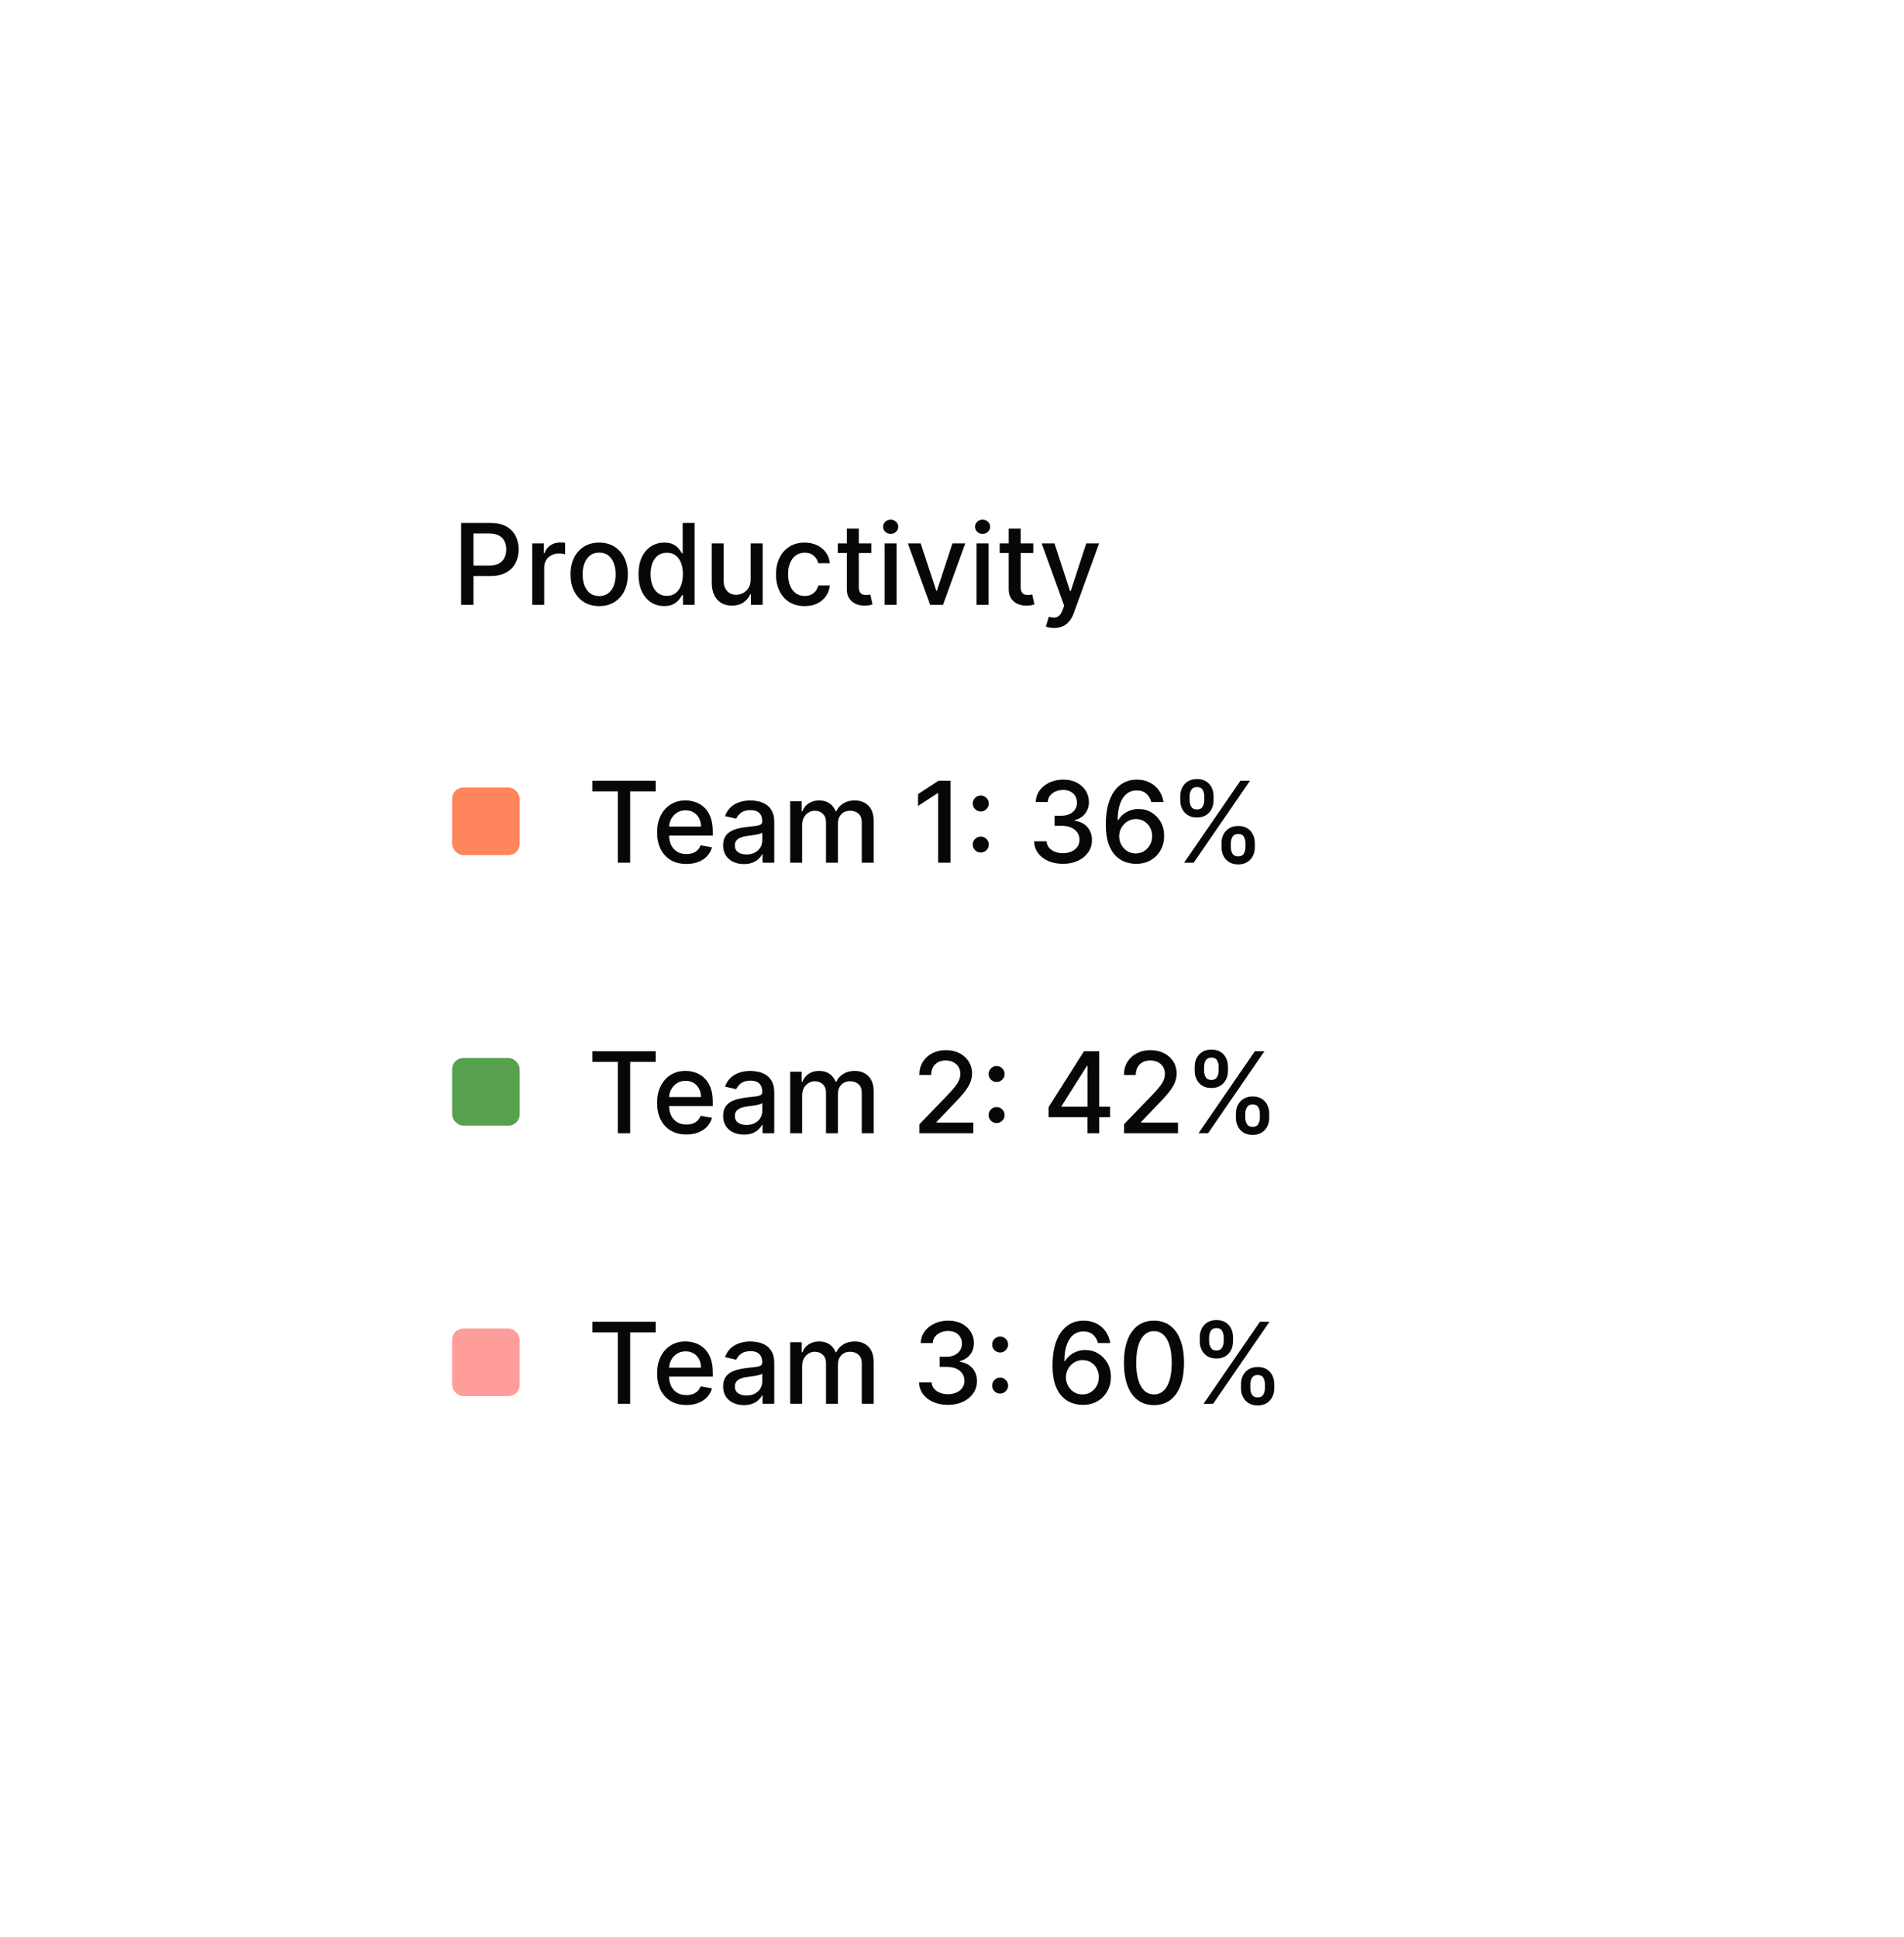 <svg width="230" height="234" viewBox="0 0 230 234" fill="none" xmlns="http://www.w3.org/2000/svg">
<g id="tooltip" filter="url(#filter0_d_9322_56157)">
<rect x="41" y="41" width="148" height="152.134" rx="10.891" fill="white" shape-rendering="crispEdges"/>
<g id="Frame 5948">
<path id="Productivity" d="M55.701 73.059V63.158H59.23C60 63.158 60.639 63.298 61.144 63.578C61.65 63.859 62.029 64.242 62.281 64.729C62.532 65.213 62.658 65.757 62.658 66.363C62.658 66.972 62.53 67.52 62.276 68.007C62.024 68.49 61.644 68.874 61.135 69.157C60.629 69.438 59.992 69.578 59.225 69.578H56.798V68.311H59.09C59.577 68.311 59.971 68.228 60.274 68.06C60.577 67.889 60.8 67.657 60.941 67.364C61.083 67.07 61.154 66.737 61.154 66.363C61.154 65.989 61.083 65.657 60.941 65.367C60.8 65.077 60.576 64.85 60.269 64.686C59.967 64.521 59.567 64.439 59.071 64.439H57.195V73.059H55.701ZM64.293 73.059V65.633H65.69V66.813H65.767C65.903 66.413 66.141 66.099 66.483 65.87C66.828 65.638 67.218 65.522 67.653 65.522C67.743 65.522 67.849 65.525 67.972 65.532C68.097 65.538 68.196 65.546 68.267 65.556V66.938C68.209 66.922 68.106 66.904 67.957 66.885C67.809 66.863 67.661 66.851 67.513 66.851C67.171 66.851 66.866 66.924 66.599 67.069C66.335 67.211 66.125 67.409 65.97 67.663C65.816 67.915 65.738 68.202 65.738 68.524V73.059H64.293ZM72.379 73.209C71.683 73.209 71.076 73.049 70.557 72.73C70.038 72.411 69.635 71.964 69.348 71.391C69.061 70.817 68.918 70.147 68.918 69.38C68.918 68.609 69.061 67.936 69.348 67.359C69.635 66.782 70.038 66.334 70.557 66.015C71.076 65.696 71.683 65.536 72.379 65.536C73.076 65.536 73.683 65.696 74.202 66.015C74.721 66.334 75.124 66.782 75.41 67.359C75.697 67.936 75.841 68.609 75.841 69.38C75.841 70.147 75.697 70.817 75.41 71.391C75.124 71.964 74.721 72.411 74.202 72.73C73.683 73.049 73.076 73.209 72.379 73.209ZM72.384 71.995C72.835 71.995 73.209 71.876 73.506 71.637C73.802 71.399 74.022 71.081 74.163 70.685C74.308 70.288 74.381 69.852 74.381 69.375C74.381 68.901 74.308 68.466 74.163 68.07C74.022 67.67 73.802 67.349 73.506 67.108C73.209 66.866 72.835 66.745 72.384 66.745C71.93 66.745 71.553 66.866 71.253 67.108C70.957 67.349 70.736 67.67 70.591 68.07C70.449 68.466 70.378 68.901 70.378 69.375C70.378 69.852 70.449 70.288 70.591 70.685C70.736 71.081 70.957 71.399 71.253 71.637C71.553 71.876 71.93 71.995 72.384 71.995ZM80.234 73.204C79.635 73.204 79.1 73.05 78.629 72.744C78.162 72.435 77.794 71.995 77.527 71.425C77.263 70.851 77.13 70.163 77.13 69.36C77.13 68.558 77.264 67.871 77.532 67.301C77.802 66.731 78.173 66.294 78.644 65.991C79.114 65.688 79.647 65.536 80.244 65.536C80.704 65.536 81.075 65.614 81.356 65.768C81.639 65.92 81.858 66.097 82.013 66.3C82.171 66.503 82.293 66.682 82.38 66.837H82.467V63.158H83.913V73.059H82.501V71.903H82.38C82.293 72.061 82.168 72.242 82.003 72.445C81.842 72.648 81.62 72.825 81.336 72.976C81.053 73.128 80.685 73.204 80.234 73.204ZM80.553 71.971C80.969 71.971 81.32 71.861 81.607 71.642C81.897 71.42 82.116 71.112 82.264 70.719C82.416 70.326 82.492 69.868 82.492 69.346C82.492 68.83 82.418 68.379 82.269 67.992C82.121 67.606 81.903 67.304 81.617 67.088C81.33 66.872 80.975 66.764 80.553 66.764C80.118 66.764 79.755 66.877 79.465 67.103C79.175 67.328 78.956 67.636 78.808 68.026C78.663 68.416 78.59 68.856 78.59 69.346C78.59 69.842 78.664 70.288 78.813 70.685C78.961 71.081 79.18 71.396 79.47 71.628C79.763 71.856 80.124 71.971 80.553 71.971ZM90.68 69.979V65.633H92.13V73.059H90.709V71.773H90.631C90.461 72.169 90.187 72.499 89.809 72.764C89.436 73.025 88.97 73.155 88.412 73.155C87.935 73.155 87.513 73.05 87.146 72.841C86.782 72.628 86.495 72.314 86.285 71.898C86.079 71.483 85.976 70.969 85.976 70.356V65.633H87.421V70.182C87.421 70.688 87.562 71.091 87.842 71.391C88.122 71.691 88.487 71.84 88.934 71.84C89.205 71.84 89.474 71.773 89.742 71.637C90.013 71.502 90.237 71.297 90.414 71.023C90.594 70.749 90.683 70.401 90.68 69.979ZM97.2 73.209C96.481 73.209 95.862 73.046 95.344 72.72C94.828 72.391 94.432 71.939 94.154 71.362C93.877 70.785 93.739 70.124 93.739 69.38C93.739 68.626 93.88 67.96 94.164 67.383C94.448 66.803 94.847 66.35 95.363 66.025C95.879 65.699 96.486 65.536 97.186 65.536C97.749 65.536 98.252 65.641 98.694 65.851C99.135 66.057 99.492 66.347 99.762 66.721C100.036 67.095 100.199 67.531 100.25 68.031H98.844C98.766 67.683 98.589 67.383 98.312 67.132C98.038 66.88 97.671 66.755 97.21 66.755C96.807 66.755 96.454 66.861 96.151 67.074C95.851 67.283 95.618 67.583 95.45 67.973C95.282 68.36 95.199 68.817 95.199 69.346C95.199 69.887 95.281 70.355 95.445 70.748C95.609 71.141 95.842 71.445 96.141 71.662C96.444 71.877 96.8 71.985 97.21 71.985C97.484 71.985 97.732 71.935 97.954 71.835C98.18 71.732 98.368 71.586 98.52 71.396C98.674 71.205 98.782 70.977 98.844 70.709H100.25C100.199 71.189 100.043 71.618 99.781 71.995C99.52 72.372 99.171 72.669 98.733 72.885C98.297 73.1 97.787 73.209 97.2 73.209ZM105.262 65.633V66.793H101.206V65.633H105.262ZM102.294 63.854H103.74V70.878C103.74 71.159 103.782 71.37 103.865 71.512C103.949 71.65 104.057 71.745 104.189 71.797C104.325 71.845 104.471 71.869 104.629 71.869C104.745 71.869 104.847 71.861 104.934 71.845C105.021 71.829 105.088 71.816 105.137 71.806L105.398 73.001C105.314 73.033 105.195 73.065 105.04 73.097C104.885 73.133 104.692 73.152 104.46 73.155C104.08 73.162 103.725 73.094 103.396 72.952C103.068 72.81 102.802 72.591 102.599 72.295C102.396 71.998 102.294 71.626 102.294 71.178V63.854ZM106.861 73.059V65.633H108.307V73.059H106.861ZM107.591 64.487C107.34 64.487 107.124 64.403 106.944 64.236C106.766 64.065 106.678 63.862 106.678 63.627C106.678 63.388 106.766 63.185 106.944 63.018C107.124 62.847 107.34 62.761 107.591 62.761C107.843 62.761 108.057 62.847 108.234 63.018C108.415 63.185 108.505 63.388 108.505 63.627C108.505 63.862 108.415 64.065 108.234 64.236C108.057 64.403 107.843 64.487 107.591 64.487ZM116.604 65.633L113.911 73.059H112.364L109.667 65.633H111.218L113.099 71.347H113.176L115.052 65.633H116.604ZM117.962 73.059V65.633H119.408V73.059H117.962ZM118.692 64.487C118.441 64.487 118.225 64.403 118.044 64.236C117.867 64.065 117.779 63.862 117.779 63.627C117.779 63.388 117.867 63.185 118.044 63.018C118.225 62.847 118.441 62.761 118.692 62.761C118.944 62.761 119.158 62.847 119.335 63.018C119.516 63.185 119.606 63.388 119.606 63.627C119.606 63.862 119.516 64.065 119.335 64.236C119.158 64.403 118.944 64.487 118.692 64.487ZM124.818 65.633V66.793H120.762V65.633H124.818ZM121.85 63.854H123.296V70.878C123.296 71.159 123.338 71.37 123.421 71.512C123.505 71.65 123.613 71.745 123.745 71.797C123.881 71.845 124.027 71.869 124.185 71.869C124.301 71.869 124.403 71.861 124.49 71.845C124.577 71.829 124.644 71.816 124.693 71.806L124.954 73.001C124.87 73.033 124.751 73.065 124.596 73.097C124.441 73.133 124.248 73.152 124.016 73.155C123.636 73.162 123.281 73.094 122.952 72.952C122.624 72.81 122.358 72.591 122.155 72.295C121.952 71.998 121.85 71.626 121.85 71.178V63.854ZM127.331 75.843C127.115 75.843 126.919 75.825 126.741 75.79C126.564 75.758 126.432 75.722 126.345 75.684L126.693 74.499C126.957 74.57 127.193 74.601 127.399 74.591C127.605 74.581 127.787 74.504 127.945 74.359C128.106 74.214 128.248 73.977 128.371 73.648L128.549 73.155L125.832 65.633H127.379L129.26 71.396H129.337L131.218 65.633H132.77L129.71 74.05C129.568 74.436 129.387 74.763 129.168 75.031C128.949 75.302 128.688 75.505 128.385 75.64C128.082 75.775 127.731 75.843 127.331 75.843Z" fill="#080707"/>
</g>
<g id="Frame 5829">
<g id="Frame 5839">
<rect id="Rectangle 3457" x="54.613" y="95.117" width="8.168" height="8.168" rx="1.361" fill="#FF865C"/>
<path id="Team 1: 36%" d="M71.549 95.586V94.3H79.211V95.586H76.122V104.201H74.633V95.586H71.549ZM82.912 104.351C82.18 104.351 81.55 104.195 81.022 103.882C80.496 103.566 80.09 103.123 79.803 102.553C79.52 101.979 79.378 101.307 79.378 100.537C79.378 99.776 79.52 99.106 79.803 98.526C80.09 97.946 80.49 97.493 81.002 97.167C81.518 96.842 82.121 96.679 82.81 96.679C83.229 96.679 83.635 96.748 84.028 96.887C84.422 97.025 84.775 97.243 85.087 97.54C85.4 97.836 85.646 98.221 85.827 98.695C86.007 99.165 86.098 99.737 86.098 100.411V100.924H80.195V99.841H84.681C84.681 99.46 84.604 99.124 84.449 98.83C84.294 98.534 84.077 98.3 83.796 98.129C83.519 97.959 83.194 97.873 82.82 97.873C82.414 97.873 82.059 97.973 81.756 98.173C81.457 98.369 81.225 98.627 81.06 98.946C80.899 99.262 80.819 99.605 80.819 99.976V100.822C80.819 101.318 80.906 101.741 81.079 102.089C81.257 102.437 81.503 102.703 81.819 102.886C82.135 103.067 82.504 103.157 82.926 103.157C83.2 103.157 83.45 103.118 83.676 103.041C83.901 102.96 84.096 102.841 84.26 102.683C84.425 102.525 84.551 102.33 84.638 102.098L86.006 102.345C85.896 102.748 85.7 103.101 85.416 103.404C85.135 103.703 84.783 103.937 84.357 104.104C83.935 104.269 83.453 104.351 82.912 104.351ZM89.862 104.366C89.392 104.366 88.966 104.279 88.586 104.104C88.206 103.927 87.904 103.671 87.682 103.336C87.463 103.001 87.353 102.59 87.353 102.103C87.353 101.684 87.434 101.339 87.595 101.069C87.756 100.798 87.974 100.583 88.248 100.426C88.522 100.268 88.828 100.148 89.166 100.068C89.504 99.987 89.849 99.926 90.201 99.884C90.645 99.833 91.006 99.791 91.284 99.758C91.561 99.723 91.762 99.667 91.888 99.589C92.014 99.512 92.076 99.386 92.076 99.212V99.178C92.076 98.756 91.957 98.429 91.719 98.197C91.483 97.965 91.132 97.849 90.665 97.849C90.178 97.849 89.795 97.957 89.514 98.173C89.237 98.385 89.045 98.622 88.939 98.883L87.581 98.574C87.742 98.123 87.977 97.759 88.286 97.481C88.599 97.201 88.958 96.998 89.364 96.872C89.77 96.743 90.198 96.679 90.645 96.679C90.942 96.679 91.256 96.714 91.588 96.785C91.923 96.853 92.236 96.979 92.526 97.162C92.819 97.346 93.059 97.609 93.246 97.95C93.433 98.289 93.527 98.729 93.527 99.27V104.201H92.115V103.186H92.057C91.964 103.373 91.823 103.557 91.636 103.737C91.45 103.918 91.21 104.067 90.916 104.187C90.623 104.306 90.272 104.366 89.862 104.366ZM90.177 103.205C90.576 103.205 90.918 103.126 91.201 102.968C91.488 102.81 91.706 102.604 91.854 102.35C92.005 102.092 92.081 101.816 92.081 101.523V100.566C92.03 100.617 91.93 100.666 91.781 100.711C91.636 100.753 91.471 100.79 91.284 100.822C91.097 100.851 90.915 100.878 90.737 100.904C90.56 100.927 90.412 100.946 90.293 100.962C90.012 100.998 89.756 101.057 89.524 101.141C89.295 101.225 89.111 101.346 88.973 101.504C88.837 101.658 88.77 101.865 88.77 102.122C88.77 102.48 88.902 102.751 89.166 102.935C89.43 103.115 89.767 103.205 90.177 103.205ZM95.452 104.201V96.776H96.839V97.984H96.931C97.086 97.575 97.339 97.256 97.69 97.027C98.042 96.795 98.462 96.679 98.952 96.679C99.448 96.679 99.864 96.795 100.199 97.027C100.538 97.259 100.787 97.578 100.949 97.984H101.026C101.203 97.588 101.485 97.272 101.872 97.037C102.259 96.798 102.72 96.679 103.255 96.679C103.928 96.679 104.478 96.89 104.903 97.312C105.332 97.734 105.546 98.371 105.546 99.222V104.201H104.101V99.357C104.101 98.854 103.964 98.49 103.69 98.265C103.416 98.039 103.089 97.926 102.708 97.926C102.238 97.926 101.872 98.071 101.611 98.361C101.35 98.648 101.219 99.017 101.219 99.468V104.201H99.779V99.265C99.779 98.862 99.653 98.539 99.402 98.294C99.15 98.049 98.823 97.926 98.42 97.926C98.146 97.926 97.893 97.999 97.661 98.144C97.432 98.286 97.247 98.484 97.105 98.738C96.967 98.993 96.897 99.288 96.897 99.623V104.201H95.452ZM114.823 94.3V104.201H113.324V95.799H113.266L110.898 97.346V95.915L113.368 94.3H114.823ZM118.473 102.973C118.209 102.973 117.982 102.88 117.791 102.693C117.601 102.503 117.506 102.274 117.506 102.006C117.506 101.742 117.601 101.517 117.791 101.33C117.982 101.139 118.209 101.044 118.473 101.044C118.737 101.044 118.964 101.139 119.155 101.33C119.345 101.517 119.44 101.742 119.44 102.006C119.44 102.184 119.395 102.346 119.305 102.495C119.217 102.64 119.101 102.756 118.956 102.843C118.811 102.93 118.65 102.973 118.473 102.973ZM118.473 98.013C118.209 98.013 117.982 97.92 117.791 97.733C117.601 97.543 117.506 97.314 117.506 97.046C117.506 96.782 117.601 96.556 117.791 96.37C117.982 96.179 118.209 96.084 118.473 96.084C118.737 96.084 118.964 96.179 119.155 96.37C119.345 96.556 119.44 96.782 119.44 97.046C119.44 97.224 119.395 97.386 119.305 97.535C119.217 97.68 119.101 97.796 118.956 97.883C118.811 97.97 118.65 98.013 118.473 98.013ZM128.406 104.337C127.742 104.337 127.149 104.222 126.627 103.993C126.108 103.764 125.697 103.447 125.395 103.041C125.095 102.632 124.934 102.158 124.911 101.62H126.429C126.448 101.913 126.547 102.168 126.724 102.383C126.904 102.596 127.14 102.761 127.43 102.877C127.72 102.993 128.042 103.051 128.397 103.051C128.787 103.051 129.131 102.983 129.431 102.848C129.734 102.712 129.971 102.524 130.142 102.282C130.313 102.037 130.398 101.755 130.398 101.436C130.398 101.104 130.313 100.812 130.142 100.561C129.974 100.306 129.728 100.107 129.402 99.962C129.08 99.816 128.69 99.744 128.232 99.744H127.396V98.526H128.232C128.6 98.526 128.922 98.46 129.199 98.328C129.48 98.195 129.699 98.012 129.857 97.776C130.015 97.538 130.094 97.259 130.094 96.94C130.094 96.634 130.024 96.368 129.886 96.142C129.75 95.913 129.557 95.735 129.306 95.606C129.057 95.477 128.764 95.412 128.426 95.412C128.103 95.412 127.802 95.472 127.522 95.591C127.244 95.707 127.019 95.875 126.845 96.094C126.671 96.31 126.577 96.569 126.564 96.872H125.119C125.135 96.337 125.293 95.867 125.593 95.461C125.896 95.055 126.295 94.737 126.792 94.508C127.288 94.279 127.839 94.165 128.445 94.165C129.08 94.165 129.628 94.289 130.089 94.537C130.553 94.782 130.911 95.109 131.162 95.519C131.416 95.928 131.542 96.376 131.539 96.863C131.542 97.417 131.387 97.888 131.075 98.274C130.765 98.661 130.353 98.921 129.837 99.053V99.13C130.495 99.23 131.004 99.491 131.365 99.913C131.729 100.335 131.91 100.859 131.906 101.484C131.91 102.029 131.758 102.517 131.452 102.949C131.149 103.381 130.735 103.721 130.21 103.969C129.684 104.214 129.083 104.337 128.406 104.337ZM137.19 104.337C136.749 104.33 136.314 104.25 135.885 104.095C135.46 103.94 135.073 103.682 134.725 103.321C134.377 102.96 134.098 102.475 133.888 101.866C133.682 101.257 133.579 100.496 133.579 99.584C133.579 98.721 133.664 97.954 133.835 97.283C134.009 96.613 134.259 96.047 134.585 95.586C134.91 95.122 135.303 94.769 135.764 94.528C136.225 94.286 136.742 94.165 137.316 94.165C137.906 94.165 138.429 94.281 138.887 94.513C139.345 94.745 139.715 95.066 139.999 95.475C140.286 95.885 140.468 96.35 140.545 96.872H139.071C138.971 96.46 138.773 96.123 138.476 95.862C138.18 95.601 137.793 95.47 137.316 95.47C136.591 95.47 136.025 95.786 135.619 96.418C135.216 97.05 135.013 97.928 135.01 99.053H135.083C135.253 98.772 135.463 98.534 135.711 98.337C135.962 98.137 136.243 97.984 136.552 97.878C136.865 97.768 137.194 97.713 137.538 97.713C138.112 97.713 138.631 97.854 139.095 98.134C139.562 98.411 139.935 98.795 140.212 99.285C140.489 99.775 140.627 100.335 140.627 100.967C140.627 101.599 140.484 102.171 140.197 102.683C139.914 103.196 139.514 103.602 138.998 103.901C138.483 104.198 137.88 104.343 137.19 104.337ZM137.185 103.08C137.566 103.08 137.906 102.986 138.205 102.799C138.505 102.612 138.742 102.361 138.916 102.045C139.09 101.729 139.177 101.376 139.177 100.986C139.177 100.606 139.092 100.26 138.921 99.947C138.753 99.634 138.521 99.386 138.225 99.203C137.932 99.019 137.596 98.927 137.219 98.927C136.932 98.927 136.667 98.982 136.422 99.091C136.18 99.201 135.967 99.352 135.783 99.546C135.6 99.739 135.455 99.962 135.348 100.213C135.245 100.461 135.194 100.724 135.194 101.001C135.194 101.371 135.279 101.715 135.45 102.031C135.624 102.346 135.861 102.601 136.161 102.794C136.464 102.985 136.805 103.08 137.185 103.08ZM147.556 102.345V101.823C147.556 101.449 147.634 101.107 147.788 100.798C147.946 100.485 148.175 100.235 148.475 100.048C148.778 99.858 149.144 99.763 149.572 99.763C150.01 99.763 150.378 99.857 150.674 100.044C150.971 100.231 151.195 100.48 151.346 100.793C151.501 101.106 151.578 101.449 151.578 101.823V102.345C151.578 102.719 151.501 103.062 151.346 103.375C151.192 103.684 150.964 103.934 150.665 104.124C150.368 104.311 150.004 104.404 149.572 104.404C149.137 104.404 148.77 104.311 148.47 104.124C148.17 103.934 147.943 103.684 147.788 103.375C147.634 103.062 147.556 102.719 147.556 102.345ZM148.683 101.823V102.345C148.683 102.622 148.749 102.873 148.881 103.099C149.013 103.325 149.243 103.437 149.572 103.437C149.898 103.437 150.125 103.325 150.254 103.099C150.383 102.873 150.447 102.622 150.447 102.345V101.823C150.447 101.546 150.384 101.294 150.259 101.069C150.136 100.843 149.907 100.73 149.572 100.73C149.25 100.73 149.021 100.843 148.886 101.069C148.75 101.294 148.683 101.546 148.683 101.823ZM142.577 96.679V96.157C142.577 95.783 142.654 95.44 142.809 95.127C142.967 94.814 143.196 94.565 143.495 94.378C143.798 94.191 144.164 94.097 144.593 94.097C145.031 94.097 145.399 94.191 145.695 94.378C145.992 94.565 146.216 94.814 146.367 95.127C146.519 95.44 146.594 95.783 146.594 96.157V96.679C146.594 97.053 146.517 97.396 146.362 97.709C146.211 98.018 145.985 98.268 145.685 98.458C145.389 98.645 145.025 98.738 144.593 98.738C144.155 98.738 143.785 98.645 143.486 98.458C143.189 98.268 142.964 98.018 142.809 97.709C142.654 97.396 142.577 97.053 142.577 96.679ZM143.708 96.157V96.679C143.708 96.956 143.773 97.207 143.902 97.433C144.034 97.659 144.264 97.772 144.593 97.772C144.915 97.772 145.141 97.659 145.27 97.433C145.402 97.207 145.468 96.956 145.468 96.679V96.157C145.468 95.88 145.405 95.628 145.279 95.403C145.154 95.177 144.925 95.064 144.593 95.064C144.271 95.064 144.042 95.177 143.906 95.403C143.774 95.628 143.708 95.88 143.708 96.157ZM143.036 104.201L149.843 94.3H150.998L144.192 104.201H143.036Z" fill="#080707"/>
</g>
</g>
<g id="Frame 5830">
<g id="Frame 5839_2">
<rect id="Rectangle 3457_2" x="54.613" y="127.789" width="8.168" height="8.168" rx="1.361" fill="#58A14E"/>
<path id="Team 2: 42%" d="M71.549 128.258V126.972H79.211V128.258H76.122V136.873H74.633V128.258H71.549ZM82.912 137.023C82.18 137.023 81.55 136.867 81.022 136.554C80.496 136.238 80.09 135.795 79.803 135.225C79.52 134.651 79.378 133.979 79.378 133.209C79.378 132.448 79.52 131.778 79.803 131.198C80.09 130.617 80.49 130.165 81.002 129.839C81.518 129.514 82.121 129.351 82.81 129.351C83.229 129.351 83.635 129.42 84.028 129.559C84.422 129.697 84.775 129.915 85.087 130.211C85.4 130.508 85.646 130.893 85.827 131.367C86.007 131.837 86.098 132.409 86.098 133.083V133.595H80.195V132.512H84.681C84.681 132.132 84.604 131.795 84.449 131.502C84.294 131.206 84.077 130.972 83.796 130.801C83.519 130.63 83.194 130.545 82.82 130.545C82.414 130.545 82.059 130.645 81.756 130.845C81.457 131.041 81.225 131.299 81.06 131.618C80.899 131.934 80.819 132.277 80.819 132.648V133.494C80.819 133.99 80.906 134.412 81.079 134.76C81.257 135.109 81.503 135.374 81.819 135.558C82.135 135.739 82.504 135.829 82.926 135.829C83.2 135.829 83.45 135.79 83.676 135.713C83.901 135.632 84.096 135.513 84.26 135.355C84.425 135.197 84.551 135.002 84.638 134.77L86.006 135.017C85.896 135.42 85.7 135.772 85.416 136.075C85.135 136.375 84.783 136.609 84.357 136.776C83.935 136.941 83.453 137.023 82.912 137.023ZM89.862 137.037C89.392 137.037 88.966 136.95 88.586 136.776C88.206 136.599 87.904 136.343 87.682 136.008C87.463 135.673 87.353 135.262 87.353 134.775C87.353 134.356 87.434 134.011 87.595 133.74C87.756 133.47 87.974 133.255 88.248 133.097C88.522 132.94 88.828 132.82 89.166 132.74C89.504 132.659 89.849 132.598 90.201 132.556C90.645 132.504 91.006 132.463 91.284 132.43C91.561 132.395 91.762 132.338 91.888 132.261C92.014 132.184 92.076 132.058 92.076 131.884V131.85C92.076 131.428 91.957 131.101 91.719 130.869C91.483 130.637 91.132 130.521 90.665 130.521C90.178 130.521 89.795 130.629 89.514 130.845C89.237 131.057 89.045 131.294 88.939 131.555L87.581 131.246C87.742 130.795 87.977 130.431 88.286 130.153C88.599 129.873 88.958 129.67 89.364 129.544C89.77 129.415 90.198 129.351 90.645 129.351C90.942 129.351 91.256 129.386 91.588 129.457C91.923 129.525 92.236 129.651 92.526 129.834C92.819 130.018 93.059 130.281 93.246 130.622C93.433 130.961 93.527 131.401 93.527 131.942V136.873H92.115V135.858H92.057C91.964 136.045 91.823 136.228 91.636 136.409C91.45 136.589 91.21 136.739 90.916 136.859C90.623 136.978 90.272 137.037 89.862 137.037ZM90.177 135.877C90.576 135.877 90.918 135.798 91.201 135.64C91.488 135.482 91.706 135.276 91.854 135.022C92.005 134.764 92.081 134.488 92.081 134.195V133.238C92.03 133.289 91.93 133.338 91.781 133.383C91.636 133.425 91.471 133.462 91.284 133.494C91.097 133.523 90.915 133.55 90.737 133.576C90.56 133.599 90.412 133.618 90.293 133.634C90.012 133.67 89.756 133.729 89.524 133.813C89.295 133.897 89.111 134.018 88.973 134.175C88.837 134.33 88.77 134.536 88.77 134.794C88.77 135.152 88.902 135.423 89.166 135.606C89.43 135.787 89.767 135.877 90.177 135.877ZM95.452 136.873V129.448H96.839V130.656H96.931C97.086 130.247 97.339 129.928 97.69 129.699C98.042 129.467 98.462 129.351 98.952 129.351C99.448 129.351 99.864 129.467 100.199 129.699C100.538 129.931 100.787 130.25 100.949 130.656H101.026C101.203 130.26 101.485 129.944 101.872 129.709C102.259 129.47 102.72 129.351 103.255 129.351C103.928 129.351 104.478 129.562 104.903 129.984C105.332 130.406 105.546 131.043 105.546 131.894V136.873H104.101V132.029C104.101 131.526 103.964 131.162 103.69 130.937C103.416 130.711 103.089 130.598 102.708 130.598C102.238 130.598 101.872 130.743 101.611 131.033C101.35 131.32 101.219 131.689 101.219 132.14V136.873H99.779V131.937C99.779 131.534 99.653 131.21 99.402 130.966C99.15 130.721 98.823 130.598 98.42 130.598C98.146 130.598 97.893 130.671 97.661 130.816C97.432 130.957 97.247 131.156 97.105 131.41C96.967 131.665 96.897 131.96 96.897 132.295V136.873H95.452ZM111.067 136.873V135.79L114.417 132.319C114.775 131.942 115.07 131.612 115.302 131.328C115.537 131.041 115.713 130.769 115.829 130.511C115.945 130.253 116.003 129.979 116.003 129.689C116.003 129.361 115.925 129.077 115.771 128.838C115.616 128.597 115.405 128.411 115.137 128.282C114.87 128.15 114.568 128.084 114.233 128.084C113.879 128.084 113.569 128.157 113.305 128.302C113.041 128.447 112.838 128.651 112.696 128.916C112.554 129.18 112.483 129.489 112.483 129.844H111.057C111.057 129.241 111.196 128.714 111.473 128.263C111.75 127.812 112.13 127.462 112.614 127.214C113.097 126.963 113.647 126.837 114.262 126.837C114.884 126.837 115.432 126.961 115.906 127.209C116.383 127.454 116.755 127.789 117.023 128.215C117.29 128.637 117.424 129.114 117.424 129.646C117.424 130.013 117.355 130.372 117.216 130.724C117.081 131.075 116.844 131.467 116.505 131.899C116.167 132.327 115.696 132.848 115.094 133.46L113.126 135.519V135.592H117.583V136.873H111.067ZM120.387 135.645C120.123 135.645 119.896 135.552 119.706 135.365C119.516 135.175 119.421 134.946 119.421 134.678C119.421 134.414 119.516 134.188 119.706 134.001C119.896 133.811 120.123 133.716 120.387 133.716C120.652 133.716 120.879 133.811 121.069 134.001C121.259 134.188 121.354 134.414 121.354 134.678C121.354 134.856 121.309 135.018 121.219 135.167C121.132 135.312 121.016 135.428 120.871 135.515C120.726 135.602 120.565 135.645 120.387 135.645ZM120.387 130.685C120.123 130.685 119.896 130.592 119.706 130.405C119.516 130.215 119.421 129.986 119.421 129.718C119.421 129.454 119.516 129.228 119.706 129.041C119.896 128.851 120.123 128.756 120.387 128.756C120.652 128.756 120.879 128.851 121.069 129.041C121.259 129.228 121.354 129.454 121.354 129.718C121.354 129.896 121.309 130.058 121.219 130.207C121.132 130.352 121.016 130.468 120.871 130.555C120.726 130.642 120.565 130.685 120.387 130.685ZM126.666 134.939V133.731L130.944 126.972H131.897V128.751H131.292L128.232 133.595V133.673H134.096V134.939H126.666ZM131.36 136.873V134.572L131.37 134.021V126.972H132.786V136.873H131.36ZM135.781 136.873V135.79L139.131 132.319C139.489 131.942 139.784 131.612 140.016 131.328C140.251 131.041 140.427 130.769 140.543 130.511C140.659 130.253 140.717 129.979 140.717 129.689C140.717 129.361 140.64 129.077 140.485 128.838C140.33 128.597 140.119 128.411 139.852 128.282C139.584 128.15 139.283 128.084 138.948 128.084C138.593 128.084 138.284 128.157 138.019 128.302C137.755 128.447 137.552 128.651 137.41 128.916C137.268 129.18 137.198 129.489 137.198 129.844H135.771C135.771 129.241 135.91 128.714 136.187 128.263C136.464 127.812 136.845 127.462 137.328 127.214C137.811 126.963 138.361 126.837 138.977 126.837C139.599 126.837 140.146 126.961 140.62 127.209C141.097 127.454 141.469 127.789 141.737 128.215C142.004 128.637 142.138 129.114 142.138 129.646C142.138 130.013 142.069 130.372 141.93 130.724C141.795 131.075 141.558 131.467 141.22 131.899C140.881 132.327 140.411 132.848 139.808 133.46L137.84 135.519V135.592H142.298V136.873H135.781ZM149.298 135.017V134.495C149.298 134.121 149.375 133.779 149.53 133.47C149.688 133.157 149.917 132.907 150.216 132.72C150.519 132.53 150.885 132.435 151.314 132.435C151.752 132.435 152.119 132.529 152.416 132.716C152.712 132.902 152.936 133.152 153.088 133.465C153.243 133.777 153.32 134.121 153.32 134.495V135.017C153.32 135.391 153.243 135.734 153.088 136.046C152.933 136.356 152.706 136.606 152.406 136.796C152.11 136.983 151.746 137.076 151.314 137.076C150.879 137.076 150.511 136.983 150.212 136.796C149.912 136.606 149.685 136.356 149.53 136.046C149.375 135.734 149.298 135.391 149.298 135.017ZM150.424 134.495V135.017C150.424 135.294 150.49 135.545 150.622 135.771C150.755 135.996 150.985 136.109 151.314 136.109C151.639 136.109 151.866 135.996 151.995 135.771C152.124 135.545 152.189 135.294 152.189 135.017V134.495C152.189 134.217 152.126 133.966 152 133.74C151.878 133.515 151.649 133.402 151.314 133.402C150.991 133.402 150.763 133.515 150.627 133.74C150.492 133.966 150.424 134.217 150.424 134.495ZM144.318 129.351V128.829C144.318 128.455 144.396 128.112 144.551 127.799C144.708 127.486 144.937 127.237 145.237 127.05C145.54 126.863 145.906 126.769 146.334 126.769C146.773 126.769 147.14 126.863 147.437 127.05C147.733 127.237 147.957 127.486 148.109 127.799C148.26 128.112 148.336 128.455 148.336 128.829V129.351C148.336 129.725 148.258 130.068 148.104 130.381C147.952 130.69 147.727 130.94 147.427 131.13C147.13 131.317 146.766 131.41 146.334 131.41C145.896 131.41 145.527 131.317 145.227 131.13C144.931 130.94 144.705 130.69 144.551 130.381C144.396 130.068 144.318 129.725 144.318 129.351ZM145.45 128.829V129.351C145.45 129.628 145.514 129.879 145.643 130.105C145.775 130.331 146.006 130.443 146.334 130.443C146.657 130.443 146.882 130.331 147.011 130.105C147.143 129.879 147.209 129.628 147.209 129.351V128.829C147.209 128.552 147.147 128.3 147.021 128.075C146.895 127.849 146.666 127.736 146.334 127.736C146.012 127.736 145.783 127.849 145.648 128.075C145.516 128.3 145.45 128.552 145.45 128.829ZM144.778 136.873L151.584 126.972H152.74L145.933 136.873H144.778Z" fill="#080707"/>
</g>
</g>
<g id="Frame 5949">
<g id="Frame 5839_3">
<rect id="Rectangle 3457_3" x="54.613" y="160.463" width="8.168" height="8.168" rx="1.361" fill="#FF9D9A"/>
<path id="Team 3: 60%" d="M71.549 160.932V159.646H79.211V160.932H76.122V169.547H74.633V160.932H71.549ZM82.912 169.697C82.18 169.697 81.55 169.54 81.022 169.228C80.496 168.912 80.09 168.469 79.803 167.898C79.52 167.325 79.378 166.653 79.378 165.882C79.378 165.122 79.52 164.452 79.803 163.871C80.09 163.291 80.49 162.838 81.002 162.513C81.518 162.187 82.121 162.025 82.81 162.025C83.229 162.025 83.635 162.094 84.028 162.233C84.422 162.371 84.775 162.589 85.087 162.885C85.4 163.182 85.646 163.567 85.827 164.041C86.007 164.511 86.098 165.083 86.098 165.757V166.269H80.195V165.186H84.681C84.681 164.806 84.604 164.469 84.449 164.176C84.294 163.879 84.077 163.646 83.796 163.475C83.519 163.304 83.194 163.219 82.82 163.219C82.414 163.219 82.059 163.319 81.756 163.518C81.457 163.715 81.225 163.973 81.06 164.292C80.899 164.608 80.819 164.951 80.819 165.322V166.168C80.819 166.664 80.906 167.086 81.079 167.434C81.257 167.782 81.503 168.048 81.819 168.232C82.135 168.412 82.504 168.503 82.926 168.503C83.2 168.503 83.45 168.464 83.676 168.387C83.901 168.306 84.096 168.187 84.26 168.029C84.425 167.871 84.551 167.676 84.638 167.444L86.006 167.69C85.896 168.093 85.7 168.446 85.416 168.749C85.135 169.049 84.783 169.283 84.357 169.45C83.935 169.615 83.453 169.697 82.912 169.697ZM89.862 169.711C89.392 169.711 88.966 169.624 88.586 169.45C88.206 169.273 87.904 169.017 87.682 168.682C87.463 168.346 87.353 167.935 87.353 167.449C87.353 167.03 87.434 166.685 87.595 166.414C87.756 166.144 87.974 165.929 88.248 165.771C88.522 165.613 88.828 165.494 89.166 165.414C89.504 165.333 89.849 165.272 90.201 165.23C90.645 165.178 91.006 165.136 91.284 165.104C91.561 165.069 91.762 165.012 91.888 164.935C92.014 164.858 92.076 164.732 92.076 164.558V164.524C92.076 164.102 91.957 163.775 91.719 163.543C91.483 163.311 91.132 163.195 90.665 163.195C90.178 163.195 89.795 163.303 89.514 163.518C89.237 163.731 89.045 163.968 88.939 164.229L87.581 163.92C87.742 163.469 87.977 163.104 88.286 162.827C88.599 162.547 88.958 162.344 89.364 162.218C89.77 162.089 90.198 162.025 90.645 162.025C90.942 162.025 91.256 162.06 91.588 162.131C91.923 162.199 92.236 162.324 92.526 162.508C92.819 162.692 93.059 162.954 93.246 163.296C93.433 163.635 93.527 164.074 93.527 164.616V169.547H92.115V168.532H92.057C91.964 168.719 91.823 168.902 91.636 169.083C91.45 169.263 91.21 169.413 90.916 169.532C90.623 169.652 90.272 169.711 89.862 169.711ZM90.177 168.551C90.576 168.551 90.918 168.472 91.201 168.314C91.488 168.156 91.706 167.95 91.854 167.695C92.005 167.437 92.081 167.162 92.081 166.869V165.911C92.03 165.963 91.93 166.011 91.781 166.056C91.636 166.098 91.471 166.135 91.284 166.168C91.097 166.197 90.915 166.224 90.737 166.25C90.56 166.272 90.412 166.292 90.293 166.308C90.012 166.343 89.756 166.403 89.524 166.487C89.295 166.571 89.111 166.691 88.973 166.849C88.837 167.004 88.77 167.21 88.77 167.468C88.77 167.826 88.902 168.097 89.166 168.28C89.43 168.461 89.767 168.551 90.177 168.551ZM95.452 169.547V162.121H96.839V163.33H96.931C97.086 162.921 97.339 162.602 97.69 162.373C98.042 162.141 98.462 162.025 98.952 162.025C99.448 162.025 99.864 162.141 100.199 162.373C100.538 162.605 100.787 162.924 100.949 163.33H101.026C101.203 162.934 101.485 162.618 101.872 162.382C102.259 162.144 102.72 162.025 103.255 162.025C103.928 162.025 104.478 162.236 104.903 162.658C105.332 163.08 105.546 163.717 105.546 164.568V169.547H104.101V164.703C104.101 164.2 103.964 163.836 103.69 163.61C103.416 163.385 103.089 163.272 102.708 163.272C102.238 163.272 101.872 163.417 101.611 163.707C101.35 163.994 101.219 164.363 101.219 164.814V169.547H99.779V164.611C99.779 164.208 99.653 163.884 99.402 163.639C99.15 163.394 98.823 163.272 98.42 163.272C98.146 163.272 97.893 163.344 97.661 163.489C97.432 163.631 97.247 163.829 97.105 164.084C96.967 164.339 96.897 164.634 96.897 164.969V169.547H95.452ZM114.514 169.682C113.85 169.682 113.257 169.568 112.735 169.339C112.216 169.11 111.805 168.793 111.502 168.387C111.202 167.977 111.041 167.504 111.018 166.965H112.536C112.556 167.259 112.654 167.513 112.831 167.729C113.012 167.942 113.247 168.106 113.537 168.222C113.827 168.338 114.15 168.396 114.504 168.396C114.894 168.396 115.239 168.329 115.539 168.193C115.842 168.058 116.078 167.869 116.249 167.628C116.42 167.383 116.505 167.101 116.505 166.782C116.505 166.45 116.42 166.158 116.249 165.907C116.082 165.652 115.835 165.452 115.51 165.307C115.187 165.162 114.797 165.09 114.34 165.09H113.503V163.871H114.34C114.707 163.871 115.029 163.805 115.307 163.673C115.587 163.541 115.806 163.357 115.964 163.122C116.122 162.884 116.201 162.605 116.201 162.286C116.201 161.98 116.132 161.714 115.993 161.488C115.858 161.259 115.664 161.08 115.413 160.951C115.165 160.823 114.871 160.758 114.533 160.758C114.211 160.758 113.909 160.818 113.629 160.937C113.352 161.053 113.126 161.221 112.952 161.44C112.778 161.656 112.685 161.915 112.672 162.218H111.226C111.242 161.683 111.4 161.213 111.7 160.806C112.003 160.4 112.403 160.083 112.899 159.854C113.395 159.625 113.946 159.511 114.552 159.511C115.187 159.511 115.735 159.635 116.196 159.883C116.66 160.128 117.018 160.455 117.269 160.864C117.524 161.274 117.65 161.722 117.646 162.208C117.65 162.763 117.495 163.233 117.182 163.62C116.873 164.007 116.46 164.266 115.945 164.398V164.476C116.602 164.576 117.111 164.837 117.472 165.259C117.836 165.681 118.017 166.205 118.014 166.83C118.017 167.375 117.865 167.863 117.559 168.295C117.256 168.727 116.842 169.067 116.317 169.315C115.792 169.56 115.19 169.682 114.514 169.682ZM120.813 168.319C120.549 168.319 120.321 168.225 120.131 168.039C119.941 167.848 119.846 167.62 119.846 167.352C119.846 167.088 119.941 166.862 120.131 166.675C120.321 166.485 120.549 166.39 120.813 166.39C121.077 166.39 121.304 166.485 121.494 166.675C121.685 166.862 121.78 167.088 121.78 167.352C121.78 167.529 121.735 167.692 121.644 167.84C121.557 167.985 121.441 168.101 121.296 168.188C121.151 168.275 120.99 168.319 120.813 168.319ZM120.813 163.359C120.549 163.359 120.321 163.265 120.131 163.079C119.941 162.888 119.846 162.66 119.846 162.392C119.846 162.128 119.941 161.902 120.131 161.715C120.321 161.525 120.549 161.43 120.813 161.43C121.077 161.43 121.304 161.525 121.494 161.715C121.685 161.902 121.78 162.128 121.78 162.392C121.78 162.569 121.735 162.732 121.644 162.88C121.557 163.025 121.441 163.141 121.296 163.228C121.151 163.315 120.99 163.359 120.813 163.359ZM130.756 169.682C130.314 169.676 129.879 169.595 129.451 169.441C129.025 169.286 128.638 169.028 128.29 168.667C127.942 168.306 127.663 167.821 127.454 167.212C127.248 166.603 127.145 165.842 127.145 164.93C127.145 164.066 127.23 163.299 127.401 162.629C127.575 161.959 127.825 161.393 128.15 160.932C128.476 160.468 128.869 160.115 129.33 159.873C129.791 159.632 130.308 159.511 130.881 159.511C131.471 159.511 131.995 159.627 132.453 159.859C132.91 160.091 133.281 160.412 133.565 160.821C133.851 161.23 134.033 161.696 134.111 162.218H132.636C132.536 161.806 132.338 161.469 132.042 161.208C131.745 160.947 131.358 160.816 130.881 160.816C130.156 160.816 129.591 161.132 129.185 161.764C128.782 162.395 128.579 163.274 128.576 164.398H128.648C128.819 164.118 129.028 163.879 129.276 163.683C129.528 163.483 129.808 163.33 130.118 163.224C130.43 163.114 130.759 163.059 131.104 163.059C131.678 163.059 132.196 163.199 132.661 163.48C133.128 163.757 133.5 164.14 133.777 164.63C134.054 165.12 134.193 165.681 134.193 166.313C134.193 166.944 134.05 167.516 133.763 168.029C133.479 168.541 133.079 168.947 132.564 169.247C132.048 169.544 131.445 169.689 130.756 169.682ZM130.751 168.425C131.131 168.425 131.471 168.332 131.771 168.145C132.071 167.958 132.308 167.707 132.482 167.391C132.656 167.075 132.743 166.722 132.743 166.332C132.743 165.952 132.657 165.605 132.486 165.293C132.319 164.98 132.087 164.732 131.79 164.548C131.497 164.364 131.162 164.273 130.785 164.273C130.498 164.273 130.232 164.327 129.987 164.437C129.745 164.547 129.533 164.698 129.349 164.891C129.165 165.085 129.02 165.307 128.914 165.559C128.811 165.807 128.759 166.069 128.759 166.347C128.759 166.717 128.845 167.06 129.015 167.376C129.189 167.692 129.426 167.947 129.726 168.14C130.029 168.33 130.371 168.425 130.751 168.425ZM139.401 169.711C138.637 169.708 137.984 169.507 137.443 169.107C136.901 168.707 136.487 168.126 136.2 167.362C135.914 166.598 135.77 165.678 135.77 164.601C135.77 163.528 135.914 162.611 136.2 161.851C136.491 161.09 136.906 160.51 137.448 160.11C137.992 159.711 138.643 159.511 139.401 159.511C140.158 159.511 140.808 159.712 141.349 160.115C141.89 160.515 142.305 161.095 142.591 161.855C142.881 162.613 143.027 163.528 143.027 164.601C143.027 165.681 142.883 166.603 142.596 167.367C142.309 168.127 141.895 168.709 141.354 169.112C140.812 169.511 140.161 169.711 139.401 169.711ZM139.401 168.42C140.071 168.42 140.595 168.093 140.972 167.439C141.352 166.785 141.542 165.839 141.542 164.601C141.542 163.78 141.455 163.085 141.281 162.518C141.111 161.947 140.864 161.515 140.542 161.222C140.223 160.926 139.842 160.777 139.401 160.777C138.734 160.777 138.21 161.106 137.83 161.764C137.449 162.421 137.258 163.367 137.254 164.601C137.254 165.426 137.34 166.124 137.511 166.695C137.685 167.262 137.931 167.692 138.25 167.985C138.569 168.275 138.953 168.42 139.401 168.42ZM149.909 167.69V167.168C149.909 166.795 149.987 166.453 150.141 166.144C150.299 165.831 150.528 165.581 150.828 165.394C151.131 165.204 151.497 165.109 151.925 165.109C152.364 165.109 152.731 165.202 153.028 165.389C153.324 165.576 153.548 165.826 153.699 166.139C153.854 166.451 153.932 166.795 153.932 167.168V167.69C153.932 168.064 153.854 168.408 153.699 168.72C153.545 169.03 153.318 169.279 153.018 169.47C152.721 169.656 152.357 169.75 151.925 169.75C151.49 169.75 151.123 169.656 150.823 169.47C150.523 169.279 150.296 169.03 150.141 168.72C149.987 168.408 149.909 168.064 149.909 167.69ZM151.036 167.168V167.69C151.036 167.968 151.102 168.219 151.234 168.445C151.366 168.67 151.597 168.783 151.925 168.783C152.251 168.783 152.478 168.67 152.607 168.445C152.736 168.219 152.8 167.968 152.8 167.69V167.168C152.8 166.891 152.737 166.64 152.612 166.414C152.489 166.189 152.26 166.076 151.925 166.076C151.603 166.076 151.374 166.189 151.239 166.414C151.103 166.64 151.036 166.891 151.036 167.168ZM144.93 162.025V161.503C144.93 161.129 145.007 160.785 145.162 160.473C145.32 160.16 145.549 159.91 145.849 159.724C146.152 159.537 146.517 159.443 146.946 159.443C147.384 159.443 147.752 159.537 148.048 159.724C148.345 159.91 148.569 160.16 148.72 160.473C148.872 160.785 148.947 161.129 148.947 161.503V162.025C148.947 162.399 148.87 162.742 148.715 163.054C148.564 163.364 148.338 163.614 148.038 163.804C147.742 163.991 147.378 164.084 146.946 164.084C146.508 164.084 146.139 163.991 145.839 163.804C145.542 163.614 145.317 163.364 145.162 163.054C145.007 162.742 144.93 162.399 144.93 162.025ZM146.061 161.503V162.025C146.061 162.302 146.126 162.553 146.255 162.779C146.387 163.004 146.617 163.117 146.946 163.117C147.268 163.117 147.494 163.004 147.623 162.779C147.755 162.553 147.821 162.302 147.821 162.025V161.503C147.821 161.225 147.758 160.974 147.632 160.748C147.507 160.523 147.278 160.41 146.946 160.41C146.624 160.41 146.395 160.523 146.259 160.748C146.127 160.974 146.061 161.225 146.061 161.503ZM145.389 169.547L152.196 159.646H153.351L146.545 169.547H145.389Z" fill="#080707"/>
</g>
</g>
</g>
<defs>
<filter id="filter0_d_9322_56157" x="0.357" y="0.357" width="229.285" height="233.42" filterUnits="userSpaceOnUse" color-interpolation-filters="sRGB">
<feFlood flood-opacity="0" result="BackgroundImageFix"/>
<feColorMatrix in="SourceAlpha" type="matrix" values="0 0 0 0 0 0 0 0 0 0 0 0 0 0 0 0 0 0 127 0" result="hardAlpha"/>
<feOffset/>
<feGaussianBlur stdDeviation="20.321"/>
<feComposite in2="hardAlpha" operator="out"/>
<feColorMatrix type="matrix" values="0 0 0 0 0.173 0 0 0 0 0.357 0 0 0 0 0.875 0 0 0 0.23 0"/>
<feBlend mode="normal" in2="BackgroundImageFix" result="effect1_dropShadow_9322_56157"/>
<feBlend mode="normal" in="SourceGraphic" in2="effect1_dropShadow_9322_56157" result="shape"/>
</filter>
</defs>
</svg>
